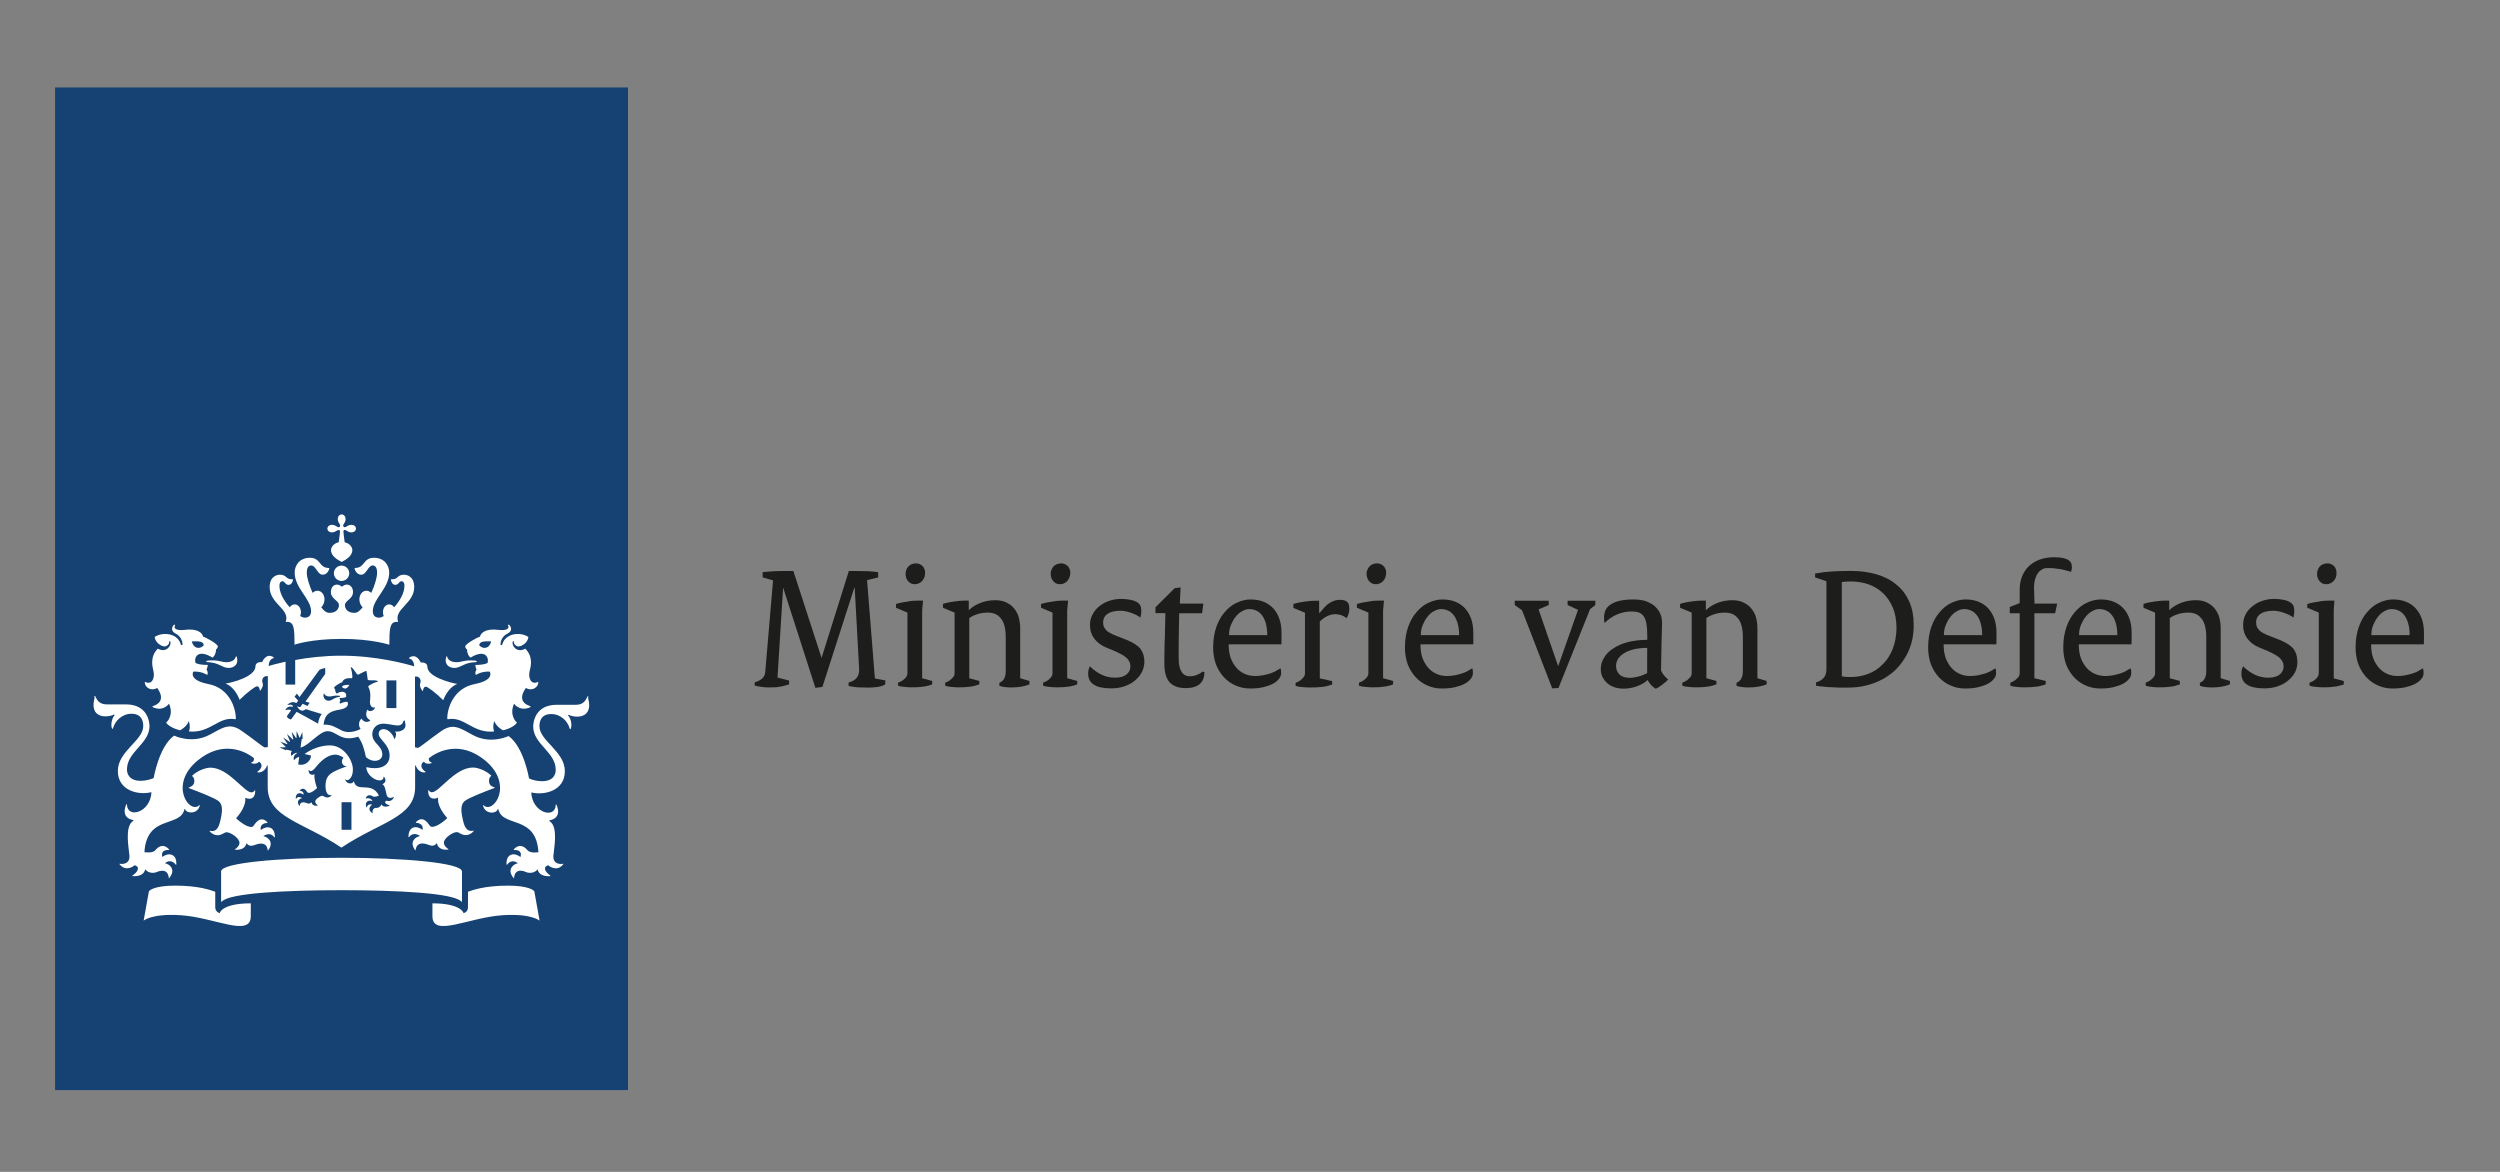 <?xml version="1.0" encoding="utf-8"?>
<!-- Generator: Adobe Illustrator 13.0.1, SVG Export Plug-In . SVG Version: 6.00 Build 14948)  -->
<!DOCTYPE svg PUBLIC "-//W3C//DTD SVG 1.1//EN" "http://www.w3.org/Graphics/SVG/1.1/DTD/svg11.dtd">
<svg version="1.1" id="logo" xmlns="http://www.w3.org/2000/svg" xmlns:xlink="http://www.w3.org/1999/xlink" x="0px" y="0px"
	 width="192px" height="90.001px" viewBox="-4.231 -6.717 192 90.001" enable-background="new -4.231 -6.717 192 90.001"
	 xml:space="preserve">
<rect x="-4.231" y="-6.717" width="192" height="90.001" fill="#808080" stroke="none"/>
<rect fill="#154273" width="44" height="77"/>
<path fill="#FFFFFF" d="M22.76,57.01H22v-2.119h0.76V57.01z M26.21,47.66h-0.76v-2.12h0.76V47.66z M12.05,44
	c-0.06,0-0.45,0-0.45,0.08s0.18,0.04,0.45,0.09c0.61,0.1,0.85,0.41,1.28,0.41c0.39,0,0.79-0.26,0.63-0.83
	c-0.03-0.09-0.08-0.07-0.09-0.01c-0.06,0.25-0.37,0.4-0.7,0.4C12.77,44.141,12.68,44,12.05,44z M7.84,46.12
	c0.07,0.09,0.79,1.03-0.32,1.39c-0.05,0.02-0.07,0.061,0.01,0.1c0.82,0.341,1.22-0.289,1.22-0.289c0.41,0.939-0.22,1.459-0.22,1.459
	C8.62,48.95,9.01,49.23,9.6,49.37c0.22-0.12,0.54-0.351,0.67-0.71c0,0,0.16,0.41,0.01,0.8c1.67,0.149,2.26-1.181,3.55-0.94
	c0.04,0.01,0.05-0.02,0.05-0.06c0-0.819-0.5-2.33-2.1-2.64c-1.59-0.311-1.16-0.961-1.16-0.961c0.67-0.029,1.06,0.261,1.06,0.261
	c0.12-0.2-0.05-0.42-0.05-0.42c0.06-0.08,0.1-0.351,0.1-0.351c-0.75,0-0.95-0.16-0.95-0.16c-0.12-0.449,0.2-1.08,1.32-0.399
	c0.28-0.25,0.26-0.63,0.26-0.63c0.08-0.04,0.14-0.17,0.14-0.23c0-0.189-0.9-0.689-1.13-0.75c-0.06-0.27-0.4-0.66-1.46-0.52
	c-0.5,0.061-0.86-0.07-0.69-0.36c0.03-0.05-0.06-0.06-0.11-0.01c-0.12,0.12-0.27,0.44,0.16,0.66c0.48,0.239,0.51,0.729,0.52,0.8
	c0.01,0.1-0.12,0.109-0.14,0.01c-0.22-0.82-1.34-0.99-2-0.56c0.04,0.44,0.51,0.729,0.77,0.729c0.15,0,0.35-0.15,0.35-0.35
	c0-0.1,0.05-0.09,0.08-0.01c0.11,0.289-0.32,0.89-0.96,0.529c-0.65,0.65-0.39,1.461-0.33,1.75c0.12,0.53-0.14,1.051-0.62,0.811
	c-0.02-0.01-0.05-0.02-0.05,0.04C6.89,46.029,7.32,46.41,7.84,46.12z M11.42,42.84c-0.3,0.34-0.8,0.26-0.92-0.3
	C11.13,42.51,11.4,42.57,11.42,42.84z M30.82,44.141c-0.33,0-0.64-0.141-0.7-0.4c-0.01-0.061-0.07-0.09-0.09,0.01
	c-0.16,0.561,0.24,0.83,0.63,0.83c0.43,0,0.67-0.311,1.28-0.41c0.27-0.05,0.45,0,0.45-0.09c0-0.08-0.4-0.08-0.45-0.08
	C31.31,44,31.23,44.141,30.82,44.141z M37.11,45.7c0-0.06-0.02-0.05-0.05-0.04c-0.48,0.24-0.74-0.28-0.62-0.811
	c0.07-0.3,0.33-1.1-0.33-1.75c-0.64,0.371-1.07-0.24-0.96-0.529c0.03-0.08,0.08-0.09,0.08,0.01c0,0.199,0.21,0.35,0.35,0.35
	c0.26,0,0.73-0.289,0.77-0.729c-0.66-0.431-1.78-0.261-2,0.56c-0.03,0.1-0.15,0.09-0.14-0.01c0-0.07,0.03-0.561,0.52-0.8
	c0.44-0.22,0.28-0.54,0.16-0.66c-0.05-0.05-0.14-0.04-0.11,0.01c0.17,0.29-0.19,0.421-0.69,0.36c-1.05-0.141-1.4,0.25-1.46,0.52
	c-0.23,0.061-1.13,0.561-1.13,0.75c0,0.061,0.05,0.19,0.14,0.23c0,0-0.02,0.38,0.26,0.63c1.12-0.681,1.43-0.04,1.32,0.399
	c0,0-0.2,0.16-0.95,0.16c0,0,0.04,0.271,0.1,0.351c0,0-0.17,0.22-0.05,0.42c0,0,0.39-0.29,1.06-0.261c0,0,0.43,0.65-1.16,0.961
	c-1.59,0.31-2.1,1.81-2.1,2.64c0,0.04,0.02,0.06,0.05,0.06c1.29-0.24,1.88,1.101,3.55,0.94c-0.15-0.39,0.01-0.8,0.01-0.8
	c0.13,0.35,0.45,0.59,0.67,0.71c0.59-0.13,0.98-0.42,1.07-0.591c0,0-0.63-0.52-0.22-1.459c0,0,0.4,0.63,1.22,0.289
	c0.07-0.029,0.06-0.08,0.01-0.1c-1.11-0.359-0.39-1.289-0.32-1.39C36.68,46.41,37.11,46.029,37.11,45.7z M33.49,42.54
	c-0.12,0.56-0.62,0.64-0.92,0.3C32.6,42.57,32.87,42.51,33.49,42.54z M21.71,33.15c0,0.14,0.06,0.26,0.11,0.33
	c0.1,0.14,0.08,0.22,0.04,0.26c-0.05,0.05-0.12,0.06-0.26-0.04c-0.07-0.05-0.19-0.11-0.33-0.11c-0.24,0-0.36,0.16-0.36,0.29
	c0,0.14,0.12,0.29,0.36,0.29c0.14,0,0.26-0.06,0.33-0.11c0.14-0.1,0.22-0.08,0.26-0.04c0.05,0.05-0.02,0.53-0.08,0.91
	c-0.4,0.08-0.59,0.4-0.59,0.59c0,0.48,0.51,0.76,0.82,0.92c0.3-0.16,0.82-0.44,0.82-0.92c0-0.19-0.19-0.51-0.59-0.59
	c-0.05-0.38-0.12-0.87-0.08-0.91c0.05-0.05,0.12-0.06,0.26,0.04c0.07,0.05,0.19,0.11,0.33,0.11c0.24,0,0.36-0.16,0.36-0.29
	c0-0.14-0.12-0.29-0.36-0.29c-0.14,0-0.26,0.06-0.33,0.11c-0.14,0.1-0.22,0.08-0.26,0.04c-0.05-0.05-0.06-0.12,0.04-0.26
	c0.05-0.07,0.11-0.19,0.11-0.33c0-0.24-0.16-0.36-0.29-0.36C21.86,32.79,21.71,32.91,21.71,33.15z M22,36.72
	c-0.32,0-0.59,0.26-0.59,0.59c0,0.32,0.26,0.59,0.59,0.59c0.32,0,0.59-0.26,0.59-0.59S22.32,36.72,22,36.72z M22,42.35
	c2.35,0,3.67,0.45,3.67,0.45c0.01-1.18,0-1.85,0.68-1.75c-0.37-1,1.23-1.39,1.23-2.68c0-0.85-0.6-0.95-0.78-0.95
	c-0.53,0-0.45,0.35-0.9,0.35c-0.06,0-0.11-0.01-0.11,0.03c0,0.15,0.13,0.4,0.33,0.4c0.28,0,0.28-0.28,0.49-0.28
	c0.09,0,0.22,0.07,0.22,0.36c0,0.55-0.36,1.16-0.79,1.64c-0.1-0.141-0.23-0.22-0.39-0.22c-0.25,0-0.47,0.26-0.47,0.59
	c0,0.12,0.02,0.21,0.06,0.31c-0.14,0.08-0.27,0.121-0.36,0.121c-0.19,0-0.48-0.08-0.48-0.5c0-0.941,1.26-1.771,1.26-2.961
	c0-0.57-0.38-1.14-1.17-1.14c-0.85,0-0.69,0.78-1.43,0.78c-0.03,0-0.06,0.01-0.06,0.04c0,0.05,0.13,0.48,0.51,0.48
	c0.41,0,0.52-0.71,0.88-0.71c0.14,0,0.34,0.08,0.34,0.56c0,0.37-0.18,0.97-0.45,1.55c-0.1-0.1-0.23-0.17-0.37-0.17
	c-0.32,0-0.54,0.31-0.54,0.67c0,0.229,0.09,0.449,0.25,0.6c-0.19,0.24-0.38,0.43-0.63,0.43c-0.51,0-0.73-0.289-0.73-0.6
	c0-0.34,0.62-0.46,0.62-1c0-0.36-0.23-0.57-0.46-0.57c-0.24,0-0.37,0.16-0.39,0.16c-0.03,0-0.15-0.16-0.39-0.16
	c-0.23,0-0.46,0.2-0.46,0.57c0,0.529,0.62,0.66,0.62,1c0,0.311-0.22,0.6-0.73,0.6c-0.26,0-0.45-0.189-0.63-0.43
	c0.16-0.15,0.25-0.37,0.25-0.6c0-0.37-0.23-0.67-0.54-0.67c-0.15,0-0.28,0.07-0.37,0.17c-0.26-0.58-0.45-1.18-0.45-1.55
	c0-0.48,0.2-0.56,0.34-0.56c0.36,0,0.48,0.71,0.88,0.71c0.38,0,0.51-0.43,0.51-0.48c0-0.03-0.03-0.04-0.06-0.04
	c-0.74,0-0.58-0.78-1.43-0.78c-0.79,0-1.17,0.57-1.17,1.14c0,1.19,1.26,2.02,1.26,2.961c0,0.42-0.29,0.5-0.48,0.5
	c-0.1,0-0.22-0.051-0.36-0.121c0.04-0.1,0.06-0.189,0.06-0.31c0-0.33-0.22-0.59-0.47-0.59c-0.16,0-0.29,0.079-0.39,0.22
	c-0.43-0.47-0.79-1.09-0.79-1.64c0-0.28,0.13-0.36,0.22-0.36c0.21,0,0.21,0.28,0.49,0.28c0.21,0,0.33-0.26,0.33-0.4
	c0-0.04-0.06-0.03-0.11-0.03c-0.45,0-0.37-0.35-0.9-0.35c-0.18,0-0.78,0.1-0.78,0.95c0,1.3,1.6,1.69,1.23,2.68
	c0.68-0.1,0.67,0.56,0.68,1.75C18.33,42.8,19.65,42.35,22,42.35z M17.7,44.1c-0.64,0.141-1.1,0.271-1.3,0.33
	c0.01-0.279,0.12-0.539,0.37-0.6c0.03-0.01,0.04-0.051,0.01-0.07c-0.57-0.38-0.87,0.35-0.88,0.37c-0.2-0.021-0.51,0.05-0.51,0.32
	c0,0.819-1.86,1.271-2.3,1.329c0.76,0.291,1.08,1.25,1.08,1.25c0.55-0.549,1.2-1.039,1.34-1.039c0.15,0,0.2,0.18,0.21,0.289
	c0,0.041,0.04,0.051,0.06,0.021c0.29-0.43,0.15-0.53,0.13-0.659c-0.02-0.101,0.01-0.48,0.43-0.431v5.44l-0.22,0.039
	c-0.1,0.021-0.89-0.66-1.81-1.289c-0.91-0.631-1.4-0.25-2.44,0.31c-1.36,0.74-2.73,0.069-2.73,0.069
	C7.97,50.62,7.57,53.04,7.57,53.04c-0.23,0.101-0.62,0.21-0.99,0.21c-0.89,0-1.06-0.54-1.06-0.87c0-1.38,1.73-1.97,1.73-3.33
	c0-0.329-0.15-1.67-1.81-1.67c-0.21,0-1.48,0-1.49,0c-0.62,0-0.78-0.45-0.86-0.62C3.06,46.7,3,46.74,3.02,46.79
	c0.05,0.11-0.07,0.29-0.07,0.63c0,0.551,0.32,0.88,0.93,0.88c0.28,0,0.53-0.079,0.62-0.13c0.06-0.029,0.09,0.02,0.06,0.051
	C4.3,48.529,4.28,49.1,4.38,49.24c0.03,0.029,0.06,0.02,0.06,0C4.59,48.66,5.13,48.1,5.87,48.1c0.9,0,0.9,0.771,0.9,0.95
	c0,1.11-1.95,1.921-1.95,3.44c0,1.55,1.63,1.88,2.58,1.63c-0.06,1.55-1.83,2.069-1.88,0.97c0-0.05-0.04-0.07-0.07,0
	C5.23,55.641,5.31,56.12,6,56.27c0.05,0.01,0.02,0.041-0.02,0.07C5.31,56.79,5.68,58.5,5.71,59c0.05,0.721-0.67,0.641-0.73,0.62
	c-0.03-0.011-0.06,0-0.01,0.06c0.51,0.62,1.14,0.051,1.14,0.051c0.48,0.149,0.18,0.56-0.14,0.77c-0.05,0.029-0.05,0.07,0.01,0.07
	c0.07,0,0.81,0.07,0.94-0.521c0.33,0.39,0.81,0.25,0.91,0.2c0.14-0.07,0.83-0.32,0.9,0.45c0,0.06,0.04,0.021,0.06-0.011
	c0.52-0.66-0.04-1.06-0.35-1.109c0.03-0.04,0.44-0.38,0.82,0.1c0.03,0.03,0.05,0.041,0.05-0.029c0.04-0.83-0.63-0.91-1.07-0.551
	c-0.02-0.09-0.17-0.55,0.49-0.539c0.02,0,0.05-0.021,0.01-0.061c-0.51-0.54-0.94-0.05-1.03,0.07c-0.23,0.27-0.8,0.16-0.85,0.16
	c0.18-2.891,2.72-1.871,3.07-3.271c0.02-0.069,0.05-0.05,0.06-0.021c0.1,0.34,0.96,0.391,1.12-0.279c0.01-0.04,0-0.07-0.03-0.04
	c-0.74,0.739-2.4-1.56-0.13-3.431c1.93-1.59,3.67-0.709,4.32-0.18c0.03,0.23-0.1,0.311-0.19,0.33c-0.03,0.01-0.04,0.04,0.01,0.061
	c0.18,0.07,0.44,0.05,0.57-0.121c0.42,0.291,0.06,0.66-0.11,0.761c-0.04,0.03-0.02,0.05,0.01,0.06c0.38,0.07,0.69-0.32,0.71-0.539
	l0.06,0.039v1.641c0,2.34,2.7,2.66,5.66,4.64c2.96-1.979,5.66-2.31,5.66-4.64V52.1l0.06-0.039c0.02,0.219,0.33,0.609,0.71,0.539
	c0.04-0.01,0.05-0.029,0.01-0.06c-0.17-0.101-0.52-0.47-0.11-0.761c0.12,0.171,0.38,0.191,0.57,0.121
	c0.05-0.021,0.04-0.051,0.01-0.061c-0.09-0.029-0.23-0.1-0.19-0.33c0.66-0.52,2.39-1.41,4.32,0.18c2.26,1.871,0.6,4.17-0.13,3.431
	c-0.03-0.03-0.04,0-0.03,0.04c0.16,0.68,1.02,0.63,1.12,0.279c0.01-0.029,0.04-0.049,0.06,0.021c0.35,1.399,2.9,0.38,3.07,3.271
	c-0.05,0.01-0.62,0.109-0.85-0.16c-0.1-0.12-0.52-0.61-1.03-0.07c-0.03,0.029,0,0.061,0.01,0.061c0.66-0.021,0.52,0.449,0.49,0.539
	c-0.44-0.359-1.11-0.289-1.07,0.551c0,0.07,0.03,0.06,0.05,0.029c0.38-0.479,0.79-0.13,0.82-0.1c-0.31,0.05-0.87,0.449-0.35,1.109
	c0.02,0.031,0.05,0.07,0.06,0.011c0.07-0.78,0.76-0.521,0.9-0.45c0.1,0.05,0.58,0.189,0.91-0.2c0.13,0.591,0.87,0.521,0.94,0.521
	c0.05,0,0.06-0.041,0.01-0.07c-0.32-0.21-0.61-0.62-0.14-0.77c0,0,0.63,0.569,1.14-0.051c0.04-0.06,0.02-0.07-0.01-0.06
	c-0.06,0.021-0.78,0.11-0.73-0.62c0.03-0.5,0.4-2.21-0.28-2.641c-0.04-0.029-0.07-0.049-0.02-0.069c0.69-0.149,0.78-0.63,0.55-1.181
	c-0.03-0.069-0.07-0.06-0.07,0c-0.05,1.111-1.82,0.58-1.88-0.969c0.95,0.239,2.58-0.091,2.58-1.631c0-1.52-1.95-2.34-1.95-3.439
	c0-0.19,0-0.95,0.9-0.95c0.74,0,1.28,0.55,1.43,1.14c0.01,0.03,0.04,0.04,0.06,0c0.11-0.14,0.09-0.72-0.18-1.02
	c-0.03-0.03,0-0.08,0.06-0.051c0.08,0.051,0.34,0.131,0.62,0.131c0.6,0,0.93-0.33,0.93-0.881c0-0.35-0.12-0.52-0.07-0.629
	c0.02-0.051-0.04-0.09-0.07-0.021c-0.09,0.17-0.24,0.62-0.86,0.62c-0.01,0-1.27,0-1.49,0c-1.66,0-1.81,1.34-1.81,1.67
	c0,1.359,1.73,1.949,1.73,3.33c0,0.32-0.16,0.869-1.06,0.869c-0.37,0-0.75-0.1-0.99-0.209c0,0-0.4-2.42-1.57-3.26
	c0,0-1.37,0.67-2.73-0.07c-1.04-0.561-1.53-0.94-2.44-0.311c-0.91,0.631-1.71,1.311-1.8,1.291l-0.22-0.041V45.24
	c0.42-0.04,0.45,0.33,0.43,0.43c-0.02,0.13-0.16,0.23,0.13,0.66c0.02,0.029,0.06,0.02,0.06-0.02c0.01-0.11,0.07-0.291,0.21-0.291
	c0.14,0,0.79,0.49,1.34,1.041c0,0,0.32-0.961,1.08-1.25c-0.43-0.07-2.3-0.521-2.3-1.33c0-0.271-0.31-0.34-0.51-0.32
	c-0.01-0.02-0.31-0.75-0.88-0.37c-0.03,0.021-0.02,0.06,0.01,0.069c0.25,0.061,0.36,0.32,0.37,0.601
	c-0.54-0.17-2.86-0.819-5.6-0.819c-1.33,0-2.56,0.149-3.54,0.33v1.889H17.7V44.1L17.7,44.1 M12.64,63.42
	c-0.2-0.08-0.34-0.21-0.34-0.48v-1.17c-0.34-0.119-1.25-0.47-3.08-0.47c-1.52,0-2,0.341-2.02,0.46l-0.4,2.23
	c0,0,0.62-0.561,2.82-0.42c2.66,0.17,5.41,1.74,5.41,0.07v-0.98C12.94,62.66,12.64,63.32,12.64,63.42z M28.98,62.66v0.98
	c0,1.67,2.75,0.1,5.41-0.07c2.2-0.141,2.82,0.42,2.82,0.42l-0.4-2.23c-0.02-0.119-0.5-0.46-2.02-0.46c-1.83,0-2.75,0.351-3.08,0.47
	v1.17c0,0.271-0.13,0.4-0.34,0.48C31.36,63.32,31.06,62.66,28.98,62.66z M22,61.65c4.28,0,8.62,0.22,9.19,0.869
	c0.05,0.051,0.06,0,0.06-0.039V60.21c0-0.66-4.48-1.05-9.25-1.05s-9.25,0.38-9.25,1.05v2.271c0,0.039,0.02,0.09,0.06,0.039
	C13.38,61.87,17.72,61.65,22,61.65z M18.19,50.96l-0.43-0.11L17.72,50.9l-0.5-0.221c0,0,0.37,0,0.45,0c0.04,0,0.04-0.029,0.02-0.05
	c-0.2-0.2-0.38-0.38-0.38-0.38s0.2,0.08,0.5,0.18c0.03,0.01,0.05-0.01,0.03-0.029c-0.14-0.211-0.33-0.48-0.33-0.48
	s0.4,0.27,0.49,0.33c0.03,0.02,0.05,0,0.04-0.029c-0.11-0.271-0.23-0.57-0.23-0.57l0.44,0.42c0.02,0.02,0.04,0.01,0.04-0.021
	c-0.04-0.2-0.12-0.569-0.12-0.569l0.33,0.479c0.02,0.03,0.04,0.021,0.04-0.01c0-0.091,0.01-0.521,0.01-0.521s0.14,0.311,0.21,0.48
	c0.01,0.029,0.04,0.029,0.06-0.01c0.02-0.051,0.17-0.4,0.17-0.4l0.02,0.54l-0.07,0.01l-0.09,0.65c0.65-0.15,1.45-1.261,2.07-1.261
	c0.73,0,1,0.86,2.36,0.42c0.34,0.511,0.46,0.951,0.59,1.561c0.52,0.49,1.26,0.33,1.26-0.189c0-0.701-0.77-0.84-0.77-1.57
	c0-0.33,0.23-0.801,0.86-0.801c0.33,0,0.82,0.141,1.1,0.141c0.33,0,0.4-0.24,0.44-0.34c0.03-0.07,0.12-0.051,0.11,0.01
	c-0.01,0.07,0.04,0.16,0.04,0.32c0,0.46-0.68,0.52-0.76,0.47c-0.03-0.021-0.06,0.011-0.03,0.03c0.1,0.08,0.08,0.359-0.04,0.529
	c-0.01,0.021-0.03,0.021-0.04,0c-0.07-0.33-0.46-0.74-0.81-0.74c-0.13,0-0.38,0.07-0.38,0.371c0,0.42,0.84,0.8,0.84,1.66
	c0,0.899-0.89,1.109-1.79,0.89c0.03,0.85,1.3,1.36,1.33,0.75c0-0.04,0.02-0.021,0.04,0c0.19,0.26,0.1,0.46-0.14,0.56
	c0.22,0.1,0.26,0.551,0.33,0.811c0.1,0.4,0.52,0.18,0.54,0.17s0.03,0,0.02,0.02c-0.16,0.42-0.59,0.26-0.59,0.26
	c-0.22,0.16,0.05,0.301,0.25,0.36c0.03,0.011,0.03,0.03,0,0.04c-0.15,0.051-0.47,0.15-0.62-0.109c-0.11,0.279-0.35,0.27-0.44,0.27
	c-0.16,0-0.27,0.17-0.23,0.391c0,0.02-0.01,0.029-0.03,0.01c-0.39-0.26-0.17-0.561-0.01-0.641c-0.03-0.02-0.3-0.13-0.41,0.189
	c-0.01,0.021-0.02,0.031-0.03,0c-0.17-0.449,0.2-0.59,0.47-0.469c-0.02-0.061-0.16-0.291-0.51-0.211c-0.02,0-0.03,0-0.02-0.02
	c0.06-0.141,0.23-0.34,0.55-0.141c0.16,0.101,0.45-0.049,0.47-0.06c-0.57-1.13-1.67-0.18-1.92-1.069c0-0.021-0.03-0.031-0.04,0.01
	c-0.06,0.189-0.54,0.199-0.63-0.17c-0.01-0.03,0-0.03,0.02-0.01c0.07,0.069,0.22,0.139,0.42-0.15c0.13-0.19,0.15-0.44,0.15-0.62
	c0-0.69-0.69-1.841-1.76-1.841c-0.68,0-1.41,0.261-1.95,0.66l0.5,0.121c-0.05,0.51-0.54,0.81-0.99,0.68l0.08-0.58
	c-0.08,0.02-0.28,0.09-0.38,0.24c-0.01,0.01-0.02,0.01-0.03,0c-0.09-0.33,0.18-0.5,0.27-0.541c0.01-0.01,0.01-0.01-0.01-0.01
	c-0.24-0.01-0.38,0.17-0.42,0.23c-0.01,0.01-0.02,0.01-0.02,0C18.11,51.25,18.07,51.08,18.19,50.96z M19.68,54.891
	c-0.19,0.239-0.36,0.01-0.62,0.01c-0.24,0-0.28,0.199-0.28,0.279c0,0.01-0.01,0.021-0.02,0c-0.27-0.369,0.03-0.57,0.21-0.6
	c-0.03-0.03-0.29-0.2-0.46,0.04c-0.01,0.021-0.03,0.01-0.03-0.011c-0.01-0.459,0.35-0.489,0.59-0.289
	c0.04-0.17-0.07-0.291-0.26-0.301c-0.02,0-0.03-0.02-0.02-0.029c0.08-0.09,0.16-0.131,0.24-0.131c0.25,0,0.29,0.32,0.45,0.32
	c0.25,0,0.6-0.34,0.64-0.369c-0.01-0.021-0.25-0.66-0.2-1.051c0-0.02-0.01-0.02-0.02-0.01c-0.12,0.07-0.43,0.07-0.43-0.311
	c0-0.029,0.01-0.029,0.03-0.01c0.13,0.19,0.35-0.02,0.46-0.15c0.12-0.129,0.75-1.039,1.58-1.039c0.18,0,0.42,0.1,0.61,0.23
	c-0.29,0.35,0,0.689,0.21,0.649c0.03,0,0.03,0.021,0.01,0.03c-1.11,0.42-1.6,0.58-1.6,1.51c0,0.48,0.17,0.75,0.45,0.689
	c0.02-0.01,0.03,0,0.01,0.021c-0.1,0.12-0.22,0.159-0.32,0.159c-0.23,0-0.27-0.129-0.39-0.129c-0.13,0-0.54,0.24-0.54,0.449
	c0,0.08,0.05,0.18,0.19,0.28c0.01,0.011,0,0.011,0,0.021C20.08,55.18,19.76,55.2,19.68,54.891z M22.6,45.88
	c-0.35-0.021-0.57,0.06-0.56,0.17C22.21,46.23,22.43,46.21,22.6,45.88z M21.32,46.74c0.24-0.061,0.51-0.03,0.54-0.02
	c0.04,0.01,0.04,0.069-0.01,0.079c-0.51,0.07-0.53,0.3-0.86,0.3c-0.21,0-0.45-0.22-0.36-0.529c0.01-0.041,0.04-0.041,0.05,0
	C20.72,46.689,20.92,46.84,21.32,46.74z M14.7,58.04c0.34,0.431,0.66,0.03,1.1,0.03c0.22,0,0.48,0.07,0.53,0.51
	c0,0.02,0.02,0.029,0.04,0c0.48-0.66-0.07-1.03-0.38-1.08c0.07-0.061,0.54-0.35,0.84,0.08c0.02,0.02,0.05,0.02,0.05-0.02
	c0-0.83-0.63-0.891-1.08-0.531c-0.09-0.329,0.16-0.539,0.48-0.539c0.04,0,0.05-0.03,0.03-0.051c-0.56-0.6-0.98,0.15-1.07,0.271
	c-0.22,0.3-1.02-0.26-1.34-0.59c0,0,0.71-0.74,0.71-1.42c0-0.04,0-0.101,0-0.12s0.01-0.03,0.03-0.02
	c0.07,0.039,0.17,0.069,0.26,0.069c0.16,0,0.47-0.05,0.47-0.62c0-0.039-0.02-0.039-0.04-0.02c-0.08,0.119-0.18,0.15-0.25,0.15
	c-0.57,0-1.76-1.9-3.16-1.9c-0.37,0-1.06,0.26-1.41,0.64c0.17,0.101,0.2,0.31,0.18,0.46c-0.03,0.24-0.22,0.36-0.41,0.42
	c-0.03,0.01-0.04,0.03,0,0.051c0.71,0.27,2,0.76,2.29,1.01c0.35,0.3,0.28,0.869,0.08,1.65c-0.19,0.75-0.61,0.649-0.76,0.619
	c-0.02,0-0.03,0.01-0.02,0.03c0.18,0.229,0.41,0.31,0.6,0.31c0.37,0,0.51-0.229,0.7-0.229c0.32,0,0.99,0.46,0.99,0.81
	c0,0.2-0.15,0.37-0.35,0.5c-0.01,0.01-0.01,0.02,0.01,0.03C13.95,58.55,14.58,58.6,14.7,58.04z M30.2,58.529
	c0.02,0,0.02-0.02,0.01-0.029c-0.2-0.13-0.35-0.311-0.35-0.5c0-0.35,0.67-0.811,0.99-0.811c0.19,0,0.33,0.23,0.7,0.23
	c0.19,0,0.41-0.08,0.6-0.311c0.01-0.02,0.01-0.029-0.02-0.029c-0.15,0.02-0.57,0.13-0.76-0.62c-0.2-0.78-0.27-1.351,0.08-1.649
	c0.29-0.25,1.58-0.74,2.29-1.011c0.04-0.021,0.03-0.04,0-0.05c-0.2-0.05-0.39-0.17-0.41-0.42c-0.02-0.15,0.01-0.359,0.18-0.46
	c-0.35-0.38-1.04-0.64-1.41-0.64c-1.4,0-2.59,1.899-3.16,1.899c-0.07,0-0.16-0.03-0.25-0.149c-0.02-0.03-0.04-0.03-0.04,0.02
	c0,0.57,0.3,0.62,0.47,0.62c0.09,0,0.19-0.03,0.26-0.07c0.02-0.01,0.03,0,0.03,0.021c0,0.02,0,0.08,0,0.119
	c0,0.681,0.71,1.42,0.71,1.42C29.8,56.439,29,57,28.78,56.7c-0.1-0.12-0.51-0.87-1.07-0.271c-0.02,0.021-0.01,0.051,0.03,0.051
	c0.31,0,0.56,0.209,0.48,0.539c-0.45-0.359-1.08-0.299-1.08,0.53c0,0.03,0.03,0.04,0.05,0.021c0.3-0.43,0.77-0.141,0.84-0.08
	c-0.32,0.05-0.87,0.42-0.38,1.08c0.02,0.029,0.04,0.02,0.04,0c0.05-0.43,0.31-0.51,0.53-0.51c0.44,0,0.77,0.41,1.1-0.031
	C29.42,58.6,30.05,58.55,30.2,58.529z M18.85,47.561c-0.04,0.06-0.19,0-0.25-0.031c-0.01-0.01-0.02,0-0.01,0.011
	c0.04,0.08,0.18,0.319,0.39,0.319c0.1,0,0.23-0.06,0.27-0.119c0,0,0.83,0.27,1.23,0.38c-0.16,0.21-0.26,0.47-0.28,0.739
	c-0.33-0.199-1.65-0.909-1.65-0.909l-0.41,0.56c-0.07,0.09-0.39-0.15-0.33-0.24l0.31-0.43c-0.1-0.109-0.35-0.04-0.42-0.02
	c-0.01,0-0.02,0-0.01-0.021c0.04-0.079,0.19-0.34,0.58-0.229c0-0.24-0.35-0.16-0.44-0.141c-0.01,0-0.01,0,0-0.01
	c0.1-0.1,0.38-0.33,0.7-0.141l0.14-0.189l-0.28-0.3l0.18-0.24l0.2,0.271l1.52-2.08c0.04-0.051,0.34-0.141,0.45-0.16
	c0.01,0.12,0.02,0.43-0.01,0.48l-1.5,2.1l0.32,0.1l-0.17,0.24l-0.37-0.17L18.85,47.561z M24.18,47.221
	c0,0.189,0.12,0.469,0.37,0.389c0.01-0.01,0.02,0,0.02,0.011c-0.04,0.21-0.42,0.409-0.59,0.159c-0.15,0.33-0.12,0.631,0.21,0.811
	c0.02,0.01,0.02,0.03,0,0.051c-0.2,0.139-0.51,0.109-0.65-0.17c-0.27,0.209-0.23,0.639-0.07,0.789c0,0-0.76,0.45-1.44,0.131
	c-0.45-0.221-0.82-0.5-1.41-0.451c0.08-0.819,0.49-1.039,1.25-1.16c0.6-0.1,0.68-0.379,0.59-0.59c-0.21-0.049-0.58,0.131-0.58,0.131
	c-0.07-0.11,0.03-0.23,0.03-0.23c-0.04-0.05-0.06-0.199-0.06-0.199c0.42,0,0.5-0.091,0.5-0.091c0.08-0.44-0.37-0.489-0.71-0.25
	c-0.16-0.14-0.13-0.329-0.13-0.329c-0.05-0.021-0.08-0.101-0.08-0.131c0-0.1,0.5-0.39,0.63-0.42c0.03-0.15,0.21-0.35,0.75-0.3
	c0.06-0.14-0.04-0.66-0.1-0.79c-0.02-0.04,0.01-0.07,0.06-0.04c0.19,0.12,0.37,0.55,0.5,0.56c0,0,0.6-0.31,0.63-0.3
	c0.03,0.021,0.11,0.681,0.11,0.681c0.08,0.1,0.54,0,0.74,0.09c0.05,0.02,0.05,0.06,0,0.07c-0.15,0.029-0.63,0.229-0.71,0.369
	C24.31,46.439,24.18,47.05,24.18,47.221z"/>
<path fill="#1D1D1B" d="M63.19,46.04c-0.23,0.03-0.48,0.05-0.74,0.05c-0.16,0-0.3,0-0.44-0.01c-0.12,0-0.25-0.01-0.37-0.01
	c-0.12-0.01-0.23-0.03-0.34-0.041c-0.12-0.01-0.23-0.039-0.36-0.069V45.7c0.56-0.14,0.84-0.479,0.81-1.04l-0.34-6.24h-0.03
	l-2.45,7.62l-0.54,0.069l-2.47-7.679l-0.01,0.01l-0.43,6.88l0.89,0.229v0.3c-0.15,0.041-0.29,0.08-0.4,0.11
	c-0.12,0.03-0.25,0.06-0.36,0.069c-0.12,0.031-0.25,0.041-0.38,0.041c-0.12,0.01-0.27,0.01-0.44,0.01c-0.15,0-0.33-0.01-0.52-0.04
	c-0.18-0.03-0.37-0.05-0.54-0.101v-0.25c0.26-0.08,0.45-0.18,0.58-0.299c0.14-0.141,0.22-0.301,0.23-0.511l0.6-7.02l-0.8-0.23v-0.4
	c0.15-0.01,0.32-0.04,0.48-0.05c0.16-0.01,0.33-0.01,0.49-0.03c0.16,0,0.33-0.01,0.48-0.01s0.29,0,0.41,0h0.5l2.16,6.66h0.01
	l2.09-6.66h0.59c0.25,0,0.52,0,0.81,0.01c0.29,0.01,0.58,0.04,0.85,0.08v0.4l-0.85,0.21l0.6,7.551l0.8,0.149v0.3
	C63.61,45.939,63.42,46,63.19,46.04z"/>
<path fill="#1D1D1B" d="M67.02,45.95c-0.12,0.03-0.23,0.06-0.37,0.069c-0.12,0.01-0.26,0.03-0.4,0.041c-0.15,0-0.3,0.01-0.48,0.01
	c-0.15,0-0.33-0.01-0.51-0.03c-0.19-0.011-0.37-0.04-0.52-0.101V45.71c0.1-0.03,0.18-0.069,0.27-0.12
	c0.08-0.05,0.17-0.109,0.23-0.18c0.07-0.051,0.12-0.12,0.17-0.21c0.04-0.07,0.05-0.15,0.05-0.229V40.33l-0.88-0.37v-0.29
	c0.32-0.1,0.62-0.15,0.91-0.189c0.29-0.061,0.54-0.07,0.73-0.07h0.44l-0.07,0.74v5.22l0.77,0.21v0.26
	C67.24,45.891,67.13,45.93,67.02,45.95z M66.75,37.64c-0.04,0.1-0.1,0.19-0.16,0.26c-0.07,0.08-0.15,0.14-0.25,0.18
	c-0.1,0.05-0.19,0.07-0.3,0.07c-0.1,0-0.19-0.01-0.29-0.05c-0.08-0.04-0.16-0.1-0.23-0.17c-0.06-0.07-0.11-0.15-0.15-0.25
	c-0.04-0.1-0.05-0.21-0.05-0.32c0-0.11,0.01-0.21,0.05-0.3c0.03-0.1,0.08-0.18,0.15-0.26c0.07-0.08,0.15-0.14,0.25-0.18
	s0.21-0.07,0.33-0.07c0.1,0,0.19,0.01,0.28,0.05c0.08,0.03,0.16,0.08,0.23,0.15c0.07,0.05,0.11,0.14,0.15,0.23
	c0.04,0.08,0.06,0.19,0.06,0.3C66.81,37.42,66.8,37.53,66.75,37.64z"/>
<path fill="#1D1D1B" d="M73.41,46.08c-0.14,0-0.29-0.01-0.45-0.03c-0.15-0.01-0.3-0.04-0.44-0.1v-0.229
	c0.18-0.08,0.3-0.181,0.37-0.33c0.08-0.141,0.12-0.33,0.12-0.58v-2.621c0-0.33-0.04-0.619-0.1-0.85c-0.07-0.25-0.16-0.439-0.29-0.58
	c-0.12-0.15-0.26-0.26-0.43-0.33c-0.18-0.07-0.36-0.1-0.56-0.1c-0.28,0-0.55,0.04-0.8,0.12c-0.26,0.079-0.47,0.19-0.62,0.3v4.62
	l0.77,0.21v0.26c-0.12,0.04-0.23,0.08-0.34,0.11c-0.12,0.03-0.25,0.06-0.37,0.069s-0.26,0.03-0.41,0.041
	c-0.14,0-0.29,0.01-0.47,0.01c-0.16,0-0.34-0.01-0.52-0.03c-0.18-0.011-0.36-0.04-0.51-0.101V45.71c0.1-0.03,0.18-0.069,0.26-0.12
	c0.1-0.05,0.17-0.109,0.23-0.18c0.07-0.051,0.12-0.12,0.18-0.21c0.04-0.07,0.05-0.15,0.05-0.229V40.33l-0.89-0.37v-0.3
	c0.32-0.1,0.62-0.15,0.91-0.189c0.29-0.041,0.54-0.061,0.74-0.061h0.33v0.74c0.23-0.23,0.54-0.43,0.89-0.561
	c0.36-0.14,0.74-0.21,1.14-0.21c0.29,0,0.55,0.04,0.78,0.14c0.23,0.101,0.44,0.23,0.6,0.41c0.17,0.18,0.3,0.4,0.4,0.66
	c0.08,0.28,0.14,0.59,0.14,0.93v3.851l0.71,0.21v0.26C74.47,46,73.98,46.08,73.41,46.08z"/>
<path fill="#1D1D1B" d="M78.16,45.95c-0.12,0.03-0.23,0.06-0.37,0.069c-0.12,0.01-0.26,0.03-0.4,0.041c-0.15,0-0.3,0.01-0.48,0.01
	c-0.15,0-0.33-0.01-0.51-0.03c-0.19-0.011-0.37-0.04-0.52-0.101V45.71c0.1-0.03,0.18-0.069,0.27-0.12
	c0.08-0.05,0.17-0.109,0.23-0.18c0.07-0.051,0.12-0.12,0.17-0.21c0.04-0.07,0.05-0.15,0.05-0.229V40.33l-0.88-0.37v-0.29
	c0.32-0.1,0.62-0.15,0.91-0.189c0.29-0.061,0.54-0.07,0.73-0.07h0.44l-0.07,0.74v5.22l0.77,0.21v0.26
	C78.38,45.891,78.27,45.93,78.16,45.95z M77.9,37.64c-0.04,0.1-0.1,0.19-0.16,0.26c-0.07,0.08-0.15,0.14-0.25,0.18
	c-0.1,0.05-0.19,0.07-0.3,0.07c-0.1,0-0.19-0.01-0.29-0.05c-0.08-0.04-0.17-0.1-0.23-0.17c-0.06-0.07-0.11-0.15-0.15-0.25
	c-0.04-0.1-0.06-0.21-0.06-0.32c0-0.11,0.01-0.21,0.06-0.3c0.03-0.1,0.08-0.18,0.15-0.26c0.07-0.08,0.15-0.14,0.25-0.18
	s0.21-0.07,0.33-0.07c0.1,0,0.19,0.01,0.28,0.05c0.08,0.03,0.16,0.08,0.23,0.15c0.07,0.05,0.11,0.14,0.15,0.23
	c0.04,0.08,0.06,0.19,0.06,0.3C77.96,37.42,77.94,37.53,77.9,37.64z"/>
<path fill="#1D1D1B" d="M83.46,44.91c-0.12,0.23-0.3,0.449-0.52,0.63c-0.22,0.19-0.49,0.34-0.81,0.45
	c-0.3,0.109-0.66,0.16-1.04,0.16c-0.6,0-1.04-0.101-1.32-0.291c-0.29-0.18-0.43-0.469-0.43-0.84c0-0.1,0.01-0.189,0.03-0.299
	c0.03-0.101,0.05-0.181,0.1-0.261c0.3,0.29,0.62,0.511,0.92,0.649c0.32,0.15,0.65,0.221,1.02,0.221c0.38,0,0.67-0.08,0.88-0.25
	c0.19-0.16,0.29-0.359,0.29-0.6c0-0.121-0.01-0.23-0.05-0.33c-0.04-0.101-0.11-0.19-0.19-0.291c-0.1-0.1-0.22-0.18-0.37-0.279
	c-0.14-0.08-0.33-0.18-0.56-0.28l-0.69-0.29c-0.4-0.16-0.7-0.4-0.92-0.689c-0.21-0.291-0.32-0.62-0.32-1.021
	c0-0.28,0.05-0.54,0.17-0.771c0.12-0.25,0.29-0.469,0.49-0.639c0.21-0.181,0.45-0.33,0.76-0.44c0.29-0.11,0.62-0.171,0.98-0.171
	c0.27,0,0.51,0.031,0.7,0.07c0.19,0.03,0.36,0.101,0.48,0.16c0.12,0.07,0.22,0.17,0.28,0.26c0.05,0.11,0.08,0.23,0.08,0.36
	c0,0.11,0,0.21-0.01,0.29c-0.01,0.1-0.04,0.189-0.05,0.29c-0.22-0.149-0.47-0.28-0.76-0.37c-0.27-0.1-0.55-0.15-0.81-0.15
	c-0.22,0-0.41,0.031-0.58,0.07c-0.16,0.04-0.29,0.11-0.4,0.18c-0.11,0.08-0.19,0.181-0.25,0.281c-0.04,0.109-0.07,0.219-0.07,0.329
	c0,0.12,0.01,0.229,0.04,0.33c0.04,0.11,0.1,0.19,0.18,0.28c0.08,0.1,0.19,0.18,0.33,0.25c0.14,0.08,0.32,0.15,0.52,0.23l0.74,0.289
	c0.25,0.1,0.45,0.211,0.63,0.32c0.17,0.109,0.32,0.23,0.43,0.37c0.1,0.149,0.18,0.3,0.23,0.47c0.04,0.17,0.07,0.36,0.07,0.551
	C83.64,44.4,83.59,44.66,83.46,44.91z"/>
<path fill="#1D1D1B" d="M86.83,46.13c-0.55,0-0.96-0.149-1.24-0.45c-0.26-0.3-0.4-0.779-0.4-1.459c0-0.33,0-0.671,0.01-1.021
	c0.01-0.36,0.01-0.69,0.03-1l0.04-1.83h-0.76v-0.45l1.48-1.47l0.45-0.05l-0.06,1.241h1.81l-0.1,0.739h-1.76l-0.03,1.729
	c0,0.291-0.01,0.561-0.01,0.841c0,0.26,0,0.51,0,0.771c0,0.279,0.01,0.51,0.05,0.699s0.1,0.34,0.18,0.471
	c0.07,0.109,0.15,0.189,0.26,0.25c0.1,0.049,0.22,0.08,0.34,0.08c0.21,0,0.38-0.031,0.56-0.101c0.17-0.07,0.32-0.149,0.45-0.261
	l0.14,0.051C88.26,45.721,87.77,46.13,86.83,46.13z"/>
<path fill="#1D1D1B" d="M94.181,42.77H90.13c0,0.381,0.05,0.73,0.15,1.03c0.11,0.3,0.26,0.55,0.44,0.761
	c0.18,0.209,0.4,0.369,0.65,0.479s0.51,0.16,0.8,0.16c0.16,0,0.33-0.011,0.51-0.04c0.18-0.03,0.34-0.07,0.51-0.12
	c0.18-0.04,0.33-0.11,0.49-0.181c0.15-0.08,0.299-0.17,0.43-0.25c0.01,0.031,0.029,0.08,0.039,0.15
	c0.011,0.07,0.011,0.141,0.011,0.211c0,0.17-0.06,0.319-0.17,0.449c-0.11,0.141-0.26,0.27-0.47,0.38s-0.45,0.19-0.74,0.261
	c-0.3,0.069-0.63,0.1-0.99,0.1c-0.4,0-0.76-0.07-1.1-0.221c-0.36-0.149-0.65-0.359-0.91-0.629c-0.26-0.281-0.47-0.61-0.62-0.99
	c-0.14-0.381-0.22-0.82-0.22-1.301c0-0.59,0.08-1.129,0.25-1.6c0.16-0.449,0.38-0.84,0.66-1.15c0.26-0.299,0.56-0.549,0.91-0.699
	c0.34-0.16,0.7-0.25,1.06-0.25c0.37,0,0.7,0.06,1,0.18c0.29,0.12,0.54,0.29,0.74,0.51c0.21,0.23,0.36,0.5,0.47,0.811
	c0.109,0.33,0.16,0.67,0.16,1.07c0,0.139,0,0.26,0,0.409C94.19,42.439,94.19,42.6,94.181,42.77z M92.99,41.17
	c-0.07-0.25-0.17-0.449-0.29-0.62c-0.12-0.159-0.26-0.29-0.44-0.37c-0.17-0.08-0.36-0.119-0.55-0.119s-0.37,0.06-0.56,0.17
	c-0.19,0.1-0.36,0.25-0.49,0.43c-0.15,0.18-0.26,0.4-0.36,0.63c-0.1,0.25-0.14,0.489-0.14,0.771h2.94
	C93.09,41.71,93.05,41.42,92.99,41.17z"/>
<path fill="#1D1D1B" d="M99.36,40.35c-0.041,0.15-0.101,0.291-0.17,0.41c-0.121-0.1-0.26-0.18-0.41-0.23
	c-0.15-0.049-0.29-0.079-0.44-0.079c-0.43,0-0.819,0.19-1.21,0.56v4.37l0.95,0.21v0.26c-0.11,0.041-0.229,0.08-0.36,0.11
	c-0.109,0.03-0.23,0.06-0.369,0.069c-0.141,0.011-0.291,0.031-0.44,0.041c-0.171,0-0.341,0.01-0.54,0.01c-0.21,0-0.4-0.01-0.58-0.03
	c-0.189-0.01-0.37-0.04-0.52-0.1v-0.229c0.1-0.031,0.18-0.07,0.26-0.121c0.1-0.05,0.17-0.109,0.229-0.18
	c0.07-0.05,0.12-0.12,0.181-0.21c0.039-0.069,0.05-0.149,0.05-0.229V40.34l-0.89-0.369V39.67c0.319-0.1,0.619-0.15,0.909-0.189
	c0.29-0.041,0.54-0.061,0.74-0.061h0.33v0.96h0.01l0.38-0.43c0.18-0.21,0.381-0.36,0.58-0.45c0.19-0.1,0.4-0.15,0.631-0.15
	c0.479,0,0.709,0.19,0.709,0.59C99.41,40.061,99.399,40.2,99.36,40.35z"/>
<path fill="#1D1D1B" d="M102.42,45.95c-0.12,0.03-0.229,0.06-0.37,0.069c-0.119,0.01-0.26,0.03-0.4,0.041
	c-0.149,0-0.299,0.01-0.479,0.01c-0.149,0-0.33-0.01-0.51-0.03c-0.19-0.011-0.37-0.04-0.521-0.101V45.71
	c0.1-0.03,0.18-0.069,0.271-0.12c0.079-0.05,0.17-0.109,0.229-0.18c0.07-0.051,0.12-0.12,0.17-0.21
	c0.041-0.07,0.051-0.15,0.051-0.229V40.33l-0.881-0.37v-0.29c0.32-0.1,0.621-0.15,0.91-0.189c0.291-0.061,0.541-0.07,0.73-0.07
	h0.439l-0.069,0.74v5.22l0.77,0.21v0.26C102.64,45.891,102.53,45.93,102.42,45.95z M102.16,37.64c-0.04,0.1-0.101,0.19-0.16,0.26
	c-0.069,0.08-0.149,0.14-0.25,0.18c-0.101,0.05-0.19,0.07-0.3,0.07c-0.1,0-0.19-0.01-0.29-0.05c-0.08-0.04-0.17-0.1-0.229-0.17
	c-0.061-0.07-0.111-0.15-0.15-0.25c-0.041-0.1-0.061-0.21-0.061-0.32c0-0.11,0.01-0.21,0.061-0.3c0.029-0.1,0.08-0.18,0.15-0.26
	c0.069-0.08,0.149-0.14,0.25-0.18c0.1-0.04,0.209-0.07,0.329-0.07c0.101,0,0.19,0.01,0.28,0.05c0.08,0.03,0.16,0.08,0.23,0.15
	c0.069,0.05,0.109,0.14,0.149,0.23c0.04,0.08,0.06,0.19,0.06,0.3C102.21,37.42,102.2,37.53,102.16,37.64z"/>
<path fill="#1D1D1B" d="M108.91,42.77h-4.05c0,0.381,0.05,0.73,0.149,1.03c0.11,0.3,0.261,0.55,0.44,0.761
	c0.18,0.209,0.4,0.369,0.65,0.479s0.51,0.16,0.799,0.16c0.17,0,0.33-0.011,0.511-0.04c0.18-0.03,0.34-0.07,0.51-0.12
	c0.181-0.04,0.33-0.11,0.49-0.181c0.149-0.08,0.3-0.17,0.43-0.25c0.011,0.031,0.03,0.08,0.04,0.15s0.01,0.141,0.01,0.211
	c0,0.17-0.06,0.319-0.17,0.449c-0.109,0.141-0.26,0.27-0.47,0.38s-0.45,0.19-0.739,0.261c-0.301,0.069-0.631,0.1-0.99,0.1
	c-0.4,0-0.76-0.07-1.101-0.221c-0.36-0.149-0.649-0.359-0.909-0.629c-0.261-0.281-0.471-0.61-0.621-0.99
	c-0.14-0.381-0.22-0.82-0.22-1.301c0-0.59,0.08-1.129,0.25-1.6c0.16-0.449,0.38-0.84,0.66-1.15c0.26-0.299,0.56-0.549,0.91-0.699
	c0.34-0.16,0.7-0.25,1.06-0.25c0.37,0,0.7,0.06,1,0.18c0.29,0.12,0.54,0.29,0.74,0.51c0.21,0.23,0.359,0.5,0.471,0.811
	c0.109,0.33,0.159,0.67,0.159,1.07c0,0.139,0,0.26,0,0.409C108.931,42.439,108.931,42.6,108.91,42.77z M107.72,41.17
	c-0.07-0.25-0.17-0.449-0.289-0.62c-0.121-0.159-0.261-0.29-0.44-0.37c-0.171-0.08-0.36-0.119-0.55-0.119
	c-0.19,0-0.371,0.06-0.561,0.17c-0.189,0.1-0.359,0.25-0.49,0.43c-0.149,0.18-0.26,0.4-0.359,0.63
	c-0.1,0.25-0.141,0.489-0.141,0.771h2.94C107.83,41.71,107.79,41.42,107.72,41.17z"/>
<path fill="#1D1D1B" d="M117.89,40.061l-2.43,6.06l-0.48,0.03l-2.319-6l-0.56-0.4v-0.33h2.609v0.33l-0.779,0.33l1.5,4.35h0.01
	l1.52-4.31l-0.8-0.37v-0.33h2.13v0.33L117.89,40.061z"/>
<path fill="#1D1D1B" d="M123.45,45.85c-0.17,0.141-0.34,0.25-0.52,0.33c-0.141-0.08-0.25-0.18-0.361-0.289
	c-0.1-0.121-0.189-0.25-0.27-0.381c-0.1,0.1-0.21,0.18-0.34,0.26c-0.15,0.08-0.29,0.15-0.449,0.211
	c-0.16,0.069-0.33,0.109-0.521,0.14c-0.181,0.04-0.36,0.05-0.54,0.05c-0.26,0-0.49-0.04-0.7-0.109c-0.22-0.08-0.399-0.181-0.55-0.32
	c-0.17-0.141-0.27-0.301-0.37-0.49c-0.08-0.18-0.12-0.38-0.12-0.6c0-0.301,0.08-0.59,0.25-0.851c0.15-0.271,0.38-0.51,0.7-0.71
	c0.3-0.21,0.67-0.369,1.11-0.49c0.439-0.109,0.949-0.18,1.51-0.18v-0.37c0-0.37-0.03-0.67-0.07-0.909
	c-0.05-0.23-0.12-0.41-0.22-0.551c-0.101-0.119-0.22-0.22-0.38-0.279c-0.15-0.041-0.33-0.07-0.551-0.07c-0.379,0-0.74,0.08-1.1,0.23
	c-0.34,0.149-0.67,0.369-0.96,0.659c-0.03-0.12-0.04-0.26-0.04-0.409c0-0.221,0.04-0.41,0.12-0.591c0.08-0.17,0.22-0.319,0.399-0.43
	c0.181-0.12,0.41-0.22,0.701-0.28c0.289-0.07,0.629-0.1,1.029-0.1c0.34,0,0.66,0.039,0.93,0.119c0.271,0.101,0.49,0.211,0.69,0.371
	c0.19,0.17,0.34,0.359,0.44,0.58c0.1,0.219,0.149,0.479,0.149,0.77c0,0.07,0,0.16-0.01,0.29c0,0.11,0,0.229-0.011,0.37
	c0,0.119-0.01,0.26-0.01,0.38s-0.01,0.25-0.01,0.34l-0.04,2.229c0.05,0.121,0.12,0.25,0.22,0.371c0.101,0.119,0.211,0.229,0.33,0.33
	C123.771,45.6,123.63,45.721,123.45,45.85z M122.271,43.04c-0.381,0-0.73,0.04-1.03,0.11c-0.3,0.08-0.55,0.18-0.74,0.3
	c-0.21,0.12-0.36,0.28-0.47,0.44c-0.1,0.18-0.15,0.34-0.15,0.539c0,0.271,0.1,0.49,0.27,0.66c0.181,0.17,0.44,0.25,0.801,0.25
	c0.109,0,0.22-0.01,0.33-0.029c0.119-0.031,0.25-0.051,0.359-0.08c0.12-0.03,0.23-0.07,0.34-0.121
	c0.11-0.039,0.211-0.08,0.291-0.139V43.04z"/>
<path fill="#1D1D1B" d="M130.021,46.08c-0.141,0-0.291-0.01-0.451-0.03c-0.149-0.01-0.299-0.04-0.439-0.1v-0.229
	c0.18-0.08,0.301-0.181,0.37-0.33c0.08-0.141,0.12-0.33,0.12-0.58v-2.621c0-0.33-0.04-0.619-0.1-0.85
	c-0.07-0.25-0.16-0.439-0.291-0.58c-0.119-0.15-0.26-0.26-0.43-0.33c-0.18-0.07-0.359-0.1-0.56-0.1c-0.28,0-0.55,0.04-0.8,0.12
	c-0.26,0.079-0.471,0.19-0.621,0.3v4.62l0.771,0.21v0.26c-0.12,0.04-0.229,0.08-0.34,0.11c-0.12,0.03-0.25,0.06-0.37,0.069
	s-0.26,0.03-0.41,0.041c-0.14,0-0.289,0.01-0.47,0.01c-0.17,0-0.34-0.01-0.521-0.03c-0.18-0.011-0.359-0.04-0.51-0.101V45.71
	c0.1-0.03,0.18-0.069,0.26-0.12c0.101-0.05,0.17-0.109,0.23-0.18c0.07-0.051,0.12-0.12,0.18-0.21c0.041-0.07,0.051-0.15,0.051-0.229
	V40.33l-0.891-0.37v-0.3c0.32-0.1,0.62-0.15,0.91-0.189c0.29-0.041,0.54-0.061,0.74-0.061h0.33v0.74
	c0.23-0.23,0.539-0.43,0.89-0.561c0.36-0.14,0.74-0.21,1.14-0.21c0.291,0,0.551,0.04,0.78,0.14c0.229,0.101,0.44,0.23,0.61,0.41
	c0.16,0.18,0.3,0.4,0.4,0.66c0.08,0.28,0.14,0.59,0.14,0.93v3.851l0.71,0.21v0.26C131.069,46,130.59,46.08,130.021,46.08z"/>
<path fill="#1D1D1B" d="M142.569,42.66c-0.119,0.43-0.299,0.82-0.52,1.18c-0.22,0.36-0.48,0.67-0.779,0.96
	c-0.311,0.271-0.641,0.511-1.021,0.7c-0.37,0.189-0.771,0.34-1.2,0.439c-0.42,0.101-0.85,0.15-1.3,0.15c-0.28,0-0.521,0-0.729,0
	c-0.221-0.01-0.431-0.01-0.621-0.029c-0.189,0-0.379-0.011-0.56-0.041c-0.19-0.01-0.399-0.039-0.6-0.069v-0.261
	c0.25-0.069,0.44-0.18,0.579-0.34c0.15-0.149,0.221-0.379,0.221-0.699v-6.73l-0.87-0.29v-0.3c0.22-0.04,0.44-0.07,0.66-0.1
	c0.21-0.03,0.431-0.04,0.649-0.06c0.221-0.01,0.451-0.03,0.701-0.03c0.25-0.01,0.51-0.01,0.779-0.01c0.73,0,1.37,0.1,1.96,0.27
	c0.591,0.18,1.101,0.44,1.511,0.8c0.43,0.34,0.739,0.77,0.969,1.28c0.23,0.51,0.341,1.1,0.341,1.76
	C142.75,41.75,142.69,42.221,142.569,42.66z M141.149,39.971c-0.189-0.441-0.43-0.811-0.739-1.111c-0.32-0.3-0.69-0.54-1.11-0.69
	c-0.43-0.15-0.88-0.23-1.369-0.23c-0.23,0-0.471,0.01-0.711,0.04v7.25c0.12,0.01,0.23,0.029,0.34,0.039
	c0.11,0.01,0.221,0.01,0.33,0.01c0.48,0,0.93-0.079,1.37-0.25c0.421-0.159,0.8-0.409,1.11-0.739c0.33-0.319,0.58-0.71,0.77-1.2
	c0.18-0.47,0.28-1.02,0.28-1.619C141.41,40.9,141.33,40.41,141.149,39.971z"/>
<path fill="#1D1D1B" d="M149.09,42.77h-4.05c0,0.381,0.05,0.73,0.15,1.03c0.109,0.3,0.26,0.55,0.439,0.761
	c0.18,0.209,0.4,0.369,0.65,0.479s0.51,0.16,0.8,0.16c0.17,0,0.33-0.011,0.51-0.04c0.181-0.03,0.341-0.07,0.511-0.12
	c0.18-0.04,0.33-0.11,0.489-0.181c0.149-0.08,0.3-0.17,0.431-0.25c0.01,0.031,0.029,0.08,0.039,0.15s0.01,0.141,0.01,0.211
	c0,0.17-0.049,0.319-0.17,0.449c-0.109,0.141-0.26,0.27-0.469,0.38c-0.211,0.11-0.451,0.19-0.74,0.261
	c-0.301,0.069-0.631,0.1-0.99,0.1c-0.4,0-0.76-0.07-1.1-0.221c-0.361-0.149-0.65-0.359-0.91-0.629
	c-0.26-0.281-0.471-0.61-0.621-0.99c-0.139-0.381-0.219-0.82-0.219-1.301c0-0.59,0.08-1.129,0.25-1.6
	c0.159-0.449,0.379-0.84,0.659-1.15c0.261-0.299,0.56-0.549,0.91-0.699c0.34-0.16,0.7-0.25,1.06-0.25c0.371,0,0.701,0.06,1,0.18
	c0.291,0.12,0.541,0.29,0.74,0.51c0.211,0.23,0.36,0.5,0.471,0.811c0.109,0.33,0.16,0.67,0.16,1.07c0,0.139,0,0.26,0,0.409
	C149.101,42.439,149.101,42.6,149.09,42.77z M147.89,41.17c-0.07-0.25-0.16-0.449-0.289-0.62c-0.121-0.159-0.261-0.29-0.44-0.37
	c-0.16-0.08-0.36-0.119-0.55-0.119c-0.19,0-0.37,0.06-0.561,0.17c-0.189,0.1-0.359,0.25-0.49,0.43c-0.149,0.18-0.26,0.4-0.359,0.63
	c-0.1,0.25-0.141,0.489-0.141,0.771H148C148,41.71,147.96,41.42,147.89,41.17z"/>
<path fill="#1D1D1B" d="M154.88,36.97c-0.01,0.08-0.029,0.16-0.05,0.23c-0.12-0.04-0.261-0.08-0.431-0.12
	c-0.149-0.04-0.299-0.07-0.469-0.1c-0.16-0.01-0.33-0.04-0.48-0.06c-0.17-0.01-0.32-0.01-0.45-0.01c-0.14,0-0.28,0.03-0.399,0.1
	c-0.121,0.07-0.23,0.16-0.32,0.29c-0.1,0.12-0.16,0.29-0.221,0.47c-0.049,0.19-0.08,0.4-0.08,0.64c0,0.06,0,0.12,0.011,0.23
	c0,0.11,0,0.22,0.01,0.34c0,0.12,0,0.25,0.01,0.37c0,0.11,0.011,0.211,0.011,0.291h1.739l-0.159,0.739h-1.591v4.99l0.87,0.21v0.26
	c-0.109,0.04-0.23,0.08-0.359,0.11c-0.11,0.03-0.25,0.06-0.371,0.069c-0.14,0.01-0.289,0.03-0.439,0.041
	c-0.16,0-0.33,0.01-0.52,0.01c-0.17,0-0.34-0.01-0.521-0.03c-0.181-0.011-0.36-0.04-0.51-0.101V45.71c0.1-0.03,0.18-0.069,0.26-0.12
	c0.101-0.05,0.16-0.109,0.229-0.18c0.07-0.051,0.141-0.12,0.181-0.21c0.04-0.07,0.05-0.15,0.05-0.229V40.38h-0.76V39.9l0.76-0.301
	v-1.02c0-0.37,0.061-0.7,0.17-1c0.12-0.3,0.29-0.58,0.52-0.8c0.221-0.22,0.49-0.38,0.82-0.51c0.33-0.12,0.7-0.19,1.131-0.19
	c0.5,0,0.84,0.07,1.039,0.18c0.221,0.12,0.32,0.28,0.32,0.48C154.899,36.82,154.899,36.89,154.88,36.97z"/>
<path fill="#1D1D1B" d="M159.47,42.77h-4.05c0,0.381,0.05,0.73,0.149,1.03c0.111,0.3,0.261,0.55,0.44,0.761
	c0.181,0.209,0.4,0.369,0.65,0.479s0.51,0.16,0.8,0.16c0.17,0,0.33-0.011,0.51-0.04c0.18-0.03,0.34-0.07,0.51-0.12
	c0.181-0.04,0.33-0.11,0.49-0.181c0.15-0.08,0.301-0.17,0.43-0.25c0.011,0.031,0.031,0.08,0.041,0.15s0.01,0.141,0.01,0.211
	c0,0.17-0.051,0.319-0.17,0.449c-0.11,0.141-0.26,0.27-0.471,0.38c-0.209,0.11-0.449,0.19-0.74,0.261
	c-0.299,0.069-0.629,0.1-0.989,0.1c-0.399,0-0.761-0.07-1.101-0.221c-0.359-0.149-0.649-0.359-0.91-0.629
	c-0.26-0.281-0.469-0.61-0.619-0.99c-0.141-0.381-0.221-0.82-0.221-1.301c0-0.59,0.08-1.129,0.25-1.6
	c0.16-0.449,0.381-0.84,0.66-1.15c0.26-0.299,0.561-0.549,0.91-0.699c0.34-0.16,0.7-0.25,1.061-0.25c0.369,0,0.699,0.06,1,0.18
	c0.289,0.12,0.539,0.29,0.74,0.51c0.209,0.23,0.359,0.5,0.469,0.811c0.111,0.33,0.16,0.67,0.16,1.07c0,0.139,0,0.26,0,0.409
	C159.479,42.439,159.479,42.6,159.47,42.77z M158.271,41.17c-0.07-0.25-0.16-0.449-0.291-0.62c-0.119-0.159-0.26-0.29-0.439-0.37
	c-0.16-0.08-0.359-0.119-0.55-0.119s-0.37,0.06-0.56,0.17c-0.19,0.1-0.361,0.25-0.49,0.43c-0.15,0.18-0.26,0.4-0.36,0.63
	c-0.101,0.25-0.14,0.489-0.14,0.771h2.939C158.38,41.71,158.34,41.42,158.271,41.17z"/>
<path fill="#1D1D1B" d="M165.61,46.08c-0.141,0-0.291-0.01-0.45-0.03c-0.149-0.01-0.3-0.04-0.44-0.1v-0.229
	c0.18-0.08,0.301-0.181,0.37-0.33c0.08-0.141,0.12-0.33,0.12-0.58v-2.621c0-0.33-0.04-0.619-0.1-0.85
	c-0.07-0.25-0.16-0.439-0.291-0.58c-0.119-0.15-0.26-0.26-0.43-0.33c-0.18-0.07-0.359-0.1-0.56-0.1c-0.28,0-0.55,0.04-0.8,0.12
	c-0.26,0.079-0.471,0.19-0.62,0.3v4.62l0.771,0.21v0.26c-0.121,0.04-0.23,0.08-0.341,0.11c-0.12,0.03-0.25,0.06-0.37,0.069
	c-0.119,0.01-0.26,0.03-0.41,0.041c-0.14,0-0.289,0.01-0.47,0.01c-0.159,0-0.34-0.01-0.521-0.03c-0.18-0.011-0.359-0.04-0.51-0.101
	V45.71c0.101-0.03,0.181-0.069,0.26-0.12c0.101-0.05,0.16-0.109,0.23-0.18c0.07-0.051,0.12-0.12,0.18-0.21
	c0.041-0.07,0.051-0.15,0.051-0.229V40.33l-0.891-0.37v-0.3c0.32-0.1,0.62-0.15,0.91-0.189c0.29-0.041,0.54-0.061,0.74-0.061h0.33
	v0.74c0.23-0.23,0.54-0.43,0.891-0.561c0.359-0.14,0.739-0.21,1.139-0.21c0.291,0,0.551,0.04,0.781,0.14
	c0.229,0.101,0.439,0.23,0.6,0.41c0.17,0.18,0.3,0.4,0.4,0.66c0.08,0.28,0.139,0.59,0.139,0.93v3.851l0.711,0.21v0.26
	C166.66,46,166.181,46.08,165.61,46.08z"/>
<path fill="#1D1D1B" d="M172.03,44.91c-0.12,0.23-0.301,0.449-0.521,0.63c-0.22,0.19-0.489,0.34-0.81,0.45
	c-0.301,0.109-0.66,0.16-1.04,0.16c-0.601,0-1.04-0.101-1.32-0.291c-0.29-0.18-0.43-0.469-0.43-0.84c0-0.1,0.01-0.189,0.03-0.299
	c0.029-0.101,0.05-0.181,0.1-0.261c0.3,0.29,0.62,0.511,0.92,0.649c0.32,0.15,0.65,0.221,1.02,0.221c0.381,0,0.67-0.08,0.881-0.25
	c0.189-0.16,0.289-0.359,0.289-0.6c0-0.121-0.01-0.23-0.06-0.33c-0.04-0.101-0.11-0.19-0.19-0.291c-0.1-0.1-0.219-0.18-0.369-0.279
	c-0.141-0.08-0.33-0.18-0.561-0.28l-0.689-0.29c-0.4-0.16-0.7-0.4-0.92-0.689c-0.211-0.291-0.32-0.62-0.32-1.021
	c0-0.28,0.05-0.54,0.16-0.771c0.119-0.25,0.29-0.469,0.5-0.639c0.21-0.181,0.449-0.33,0.76-0.44c0.29-0.11,0.62-0.171,0.971-0.171
	c0.279,0,0.51,0.031,0.699,0.07c0.189,0.03,0.36,0.101,0.48,0.16c0.119,0.07,0.22,0.17,0.279,0.26c0.051,0.11,0.08,0.23,0.08,0.36
	c0,0.11,0,0.21-0.01,0.29c-0.01,0.1-0.04,0.189-0.05,0.29c-0.22-0.149-0.47-0.28-0.761-0.37c-0.279-0.1-0.549-0.15-0.81-0.15
	c-0.22,0-0.409,0.031-0.579,0.07c-0.171,0.04-0.291,0.11-0.4,0.18c-0.11,0.08-0.19,0.181-0.25,0.281
	c-0.041,0.109-0.07,0.219-0.07,0.329c0,0.12,0.01,0.229,0.04,0.33c0.04,0.11,0.101,0.19,0.18,0.28c0.08,0.1,0.19,0.18,0.33,0.25
	c0.14,0.08,0.32,0.15,0.521,0.23l0.74,0.289c0.25,0.1,0.449,0.211,0.629,0.32c0.16,0.109,0.32,0.23,0.431,0.37
	c0.101,0.149,0.18,0.3,0.229,0.47c0.041,0.17,0.07,0.36,0.07,0.551C172.21,44.4,172.149,44.66,172.03,44.91z"/>
<path fill="#1D1D1B" d="M175.42,45.95c-0.12,0.03-0.229,0.06-0.37,0.069c-0.119,0.01-0.26,0.03-0.4,0.041
	c-0.149,0-0.299,0.01-0.479,0.01c-0.149,0-0.33-0.01-0.51-0.03c-0.19-0.011-0.37-0.04-0.521-0.101V45.71
	c0.101-0.03,0.18-0.069,0.271-0.12c0.08-0.05,0.17-0.109,0.229-0.18c0.07-0.051,0.121-0.12,0.16-0.21
	c0.04-0.07,0.051-0.15,0.051-0.229V40.33l-0.881-0.37v-0.29c0.32-0.1,0.62-0.15,0.91-0.189c0.29-0.061,0.54-0.07,0.73-0.07h0.439
	L175,40.16v5.22l0.771,0.21v0.26C175.64,45.891,175.53,45.93,175.42,45.95z M175.16,37.64c-0.04,0.1-0.101,0.19-0.17,0.26
	c-0.07,0.08-0.15,0.14-0.25,0.18c-0.101,0.05-0.19,0.07-0.3,0.07c-0.101,0-0.19-0.01-0.291-0.05c-0.08-0.04-0.17-0.1-0.229-0.17
	c-0.05-0.07-0.11-0.15-0.149-0.25c-0.041-0.1-0.051-0.21-0.051-0.32c0-0.11,0.01-0.21,0.051-0.3c0.029-0.1,0.08-0.18,0.149-0.26
	c0.07-0.08,0.149-0.14,0.25-0.18s0.21-0.07,0.33-0.07c0.101,0,0.19,0.01,0.28,0.05c0.08,0.03,0.16,0.08,0.23,0.15
	c0.069,0.05,0.109,0.14,0.149,0.23c0.04,0.08,0.05,0.19,0.05,0.3C175.22,37.42,175.2,37.53,175.16,37.64z"/>
<path fill="#1D1D1B" d="M181.92,42.77h-4.05c0,0.381,0.05,0.73,0.15,1.03c0.109,0.3,0.26,0.55,0.439,0.761
	c0.18,0.209,0.4,0.369,0.65,0.479s0.51,0.16,0.8,0.16c0.159,0,0.329-0.011,0.51-0.04c0.181-0.03,0.34-0.07,0.511-0.12
	c0.18-0.04,0.329-0.11,0.489-0.181c0.149-0.08,0.3-0.17,0.431-0.25c0.01,0.031,0.029,0.08,0.039,0.15s0.01,0.141,0.01,0.211
	c0,0.17-0.049,0.319-0.17,0.449c-0.109,0.141-0.26,0.27-0.47,0.38s-0.45,0.19-0.739,0.261c-0.301,0.069-0.631,0.1-0.99,0.1
	c-0.4,0-0.76-0.07-1.1-0.221c-0.361-0.149-0.65-0.359-0.91-0.629c-0.261-0.281-0.471-0.61-0.621-0.99
	c-0.14-0.381-0.219-0.82-0.219-1.301c0-0.59,0.079-1.129,0.25-1.6c0.159-0.449,0.379-0.84,0.659-1.15
	c0.261-0.299,0.56-0.549,0.91-0.699c0.34-0.16,0.7-0.25,1.06-0.25c0.371,0,0.7,0.06,1,0.18c0.291,0.12,0.541,0.29,0.74,0.51
	c0.21,0.23,0.36,0.5,0.471,0.811c0.109,0.33,0.16,0.67,0.16,1.07c0,0.139,0,0.26,0,0.409C181.931,42.439,181.931,42.6,181.92,42.77z
	 M180.72,41.17c-0.07-0.25-0.16-0.449-0.289-0.62c-0.121-0.159-0.261-0.29-0.44-0.37c-0.16-0.08-0.36-0.119-0.55-0.119
	c-0.19,0-0.371,0.06-0.561,0.17c-0.189,0.1-0.359,0.25-0.49,0.43c-0.149,0.18-0.26,0.4-0.359,0.63
	c-0.1,0.25-0.141,0.489-0.141,0.771h2.94C180.83,41.71,180.79,41.42,180.72,41.17z"/>
<rect x="-4.231" y="-6.717" fill="none" width="192" height="90.001"/>
</svg>
